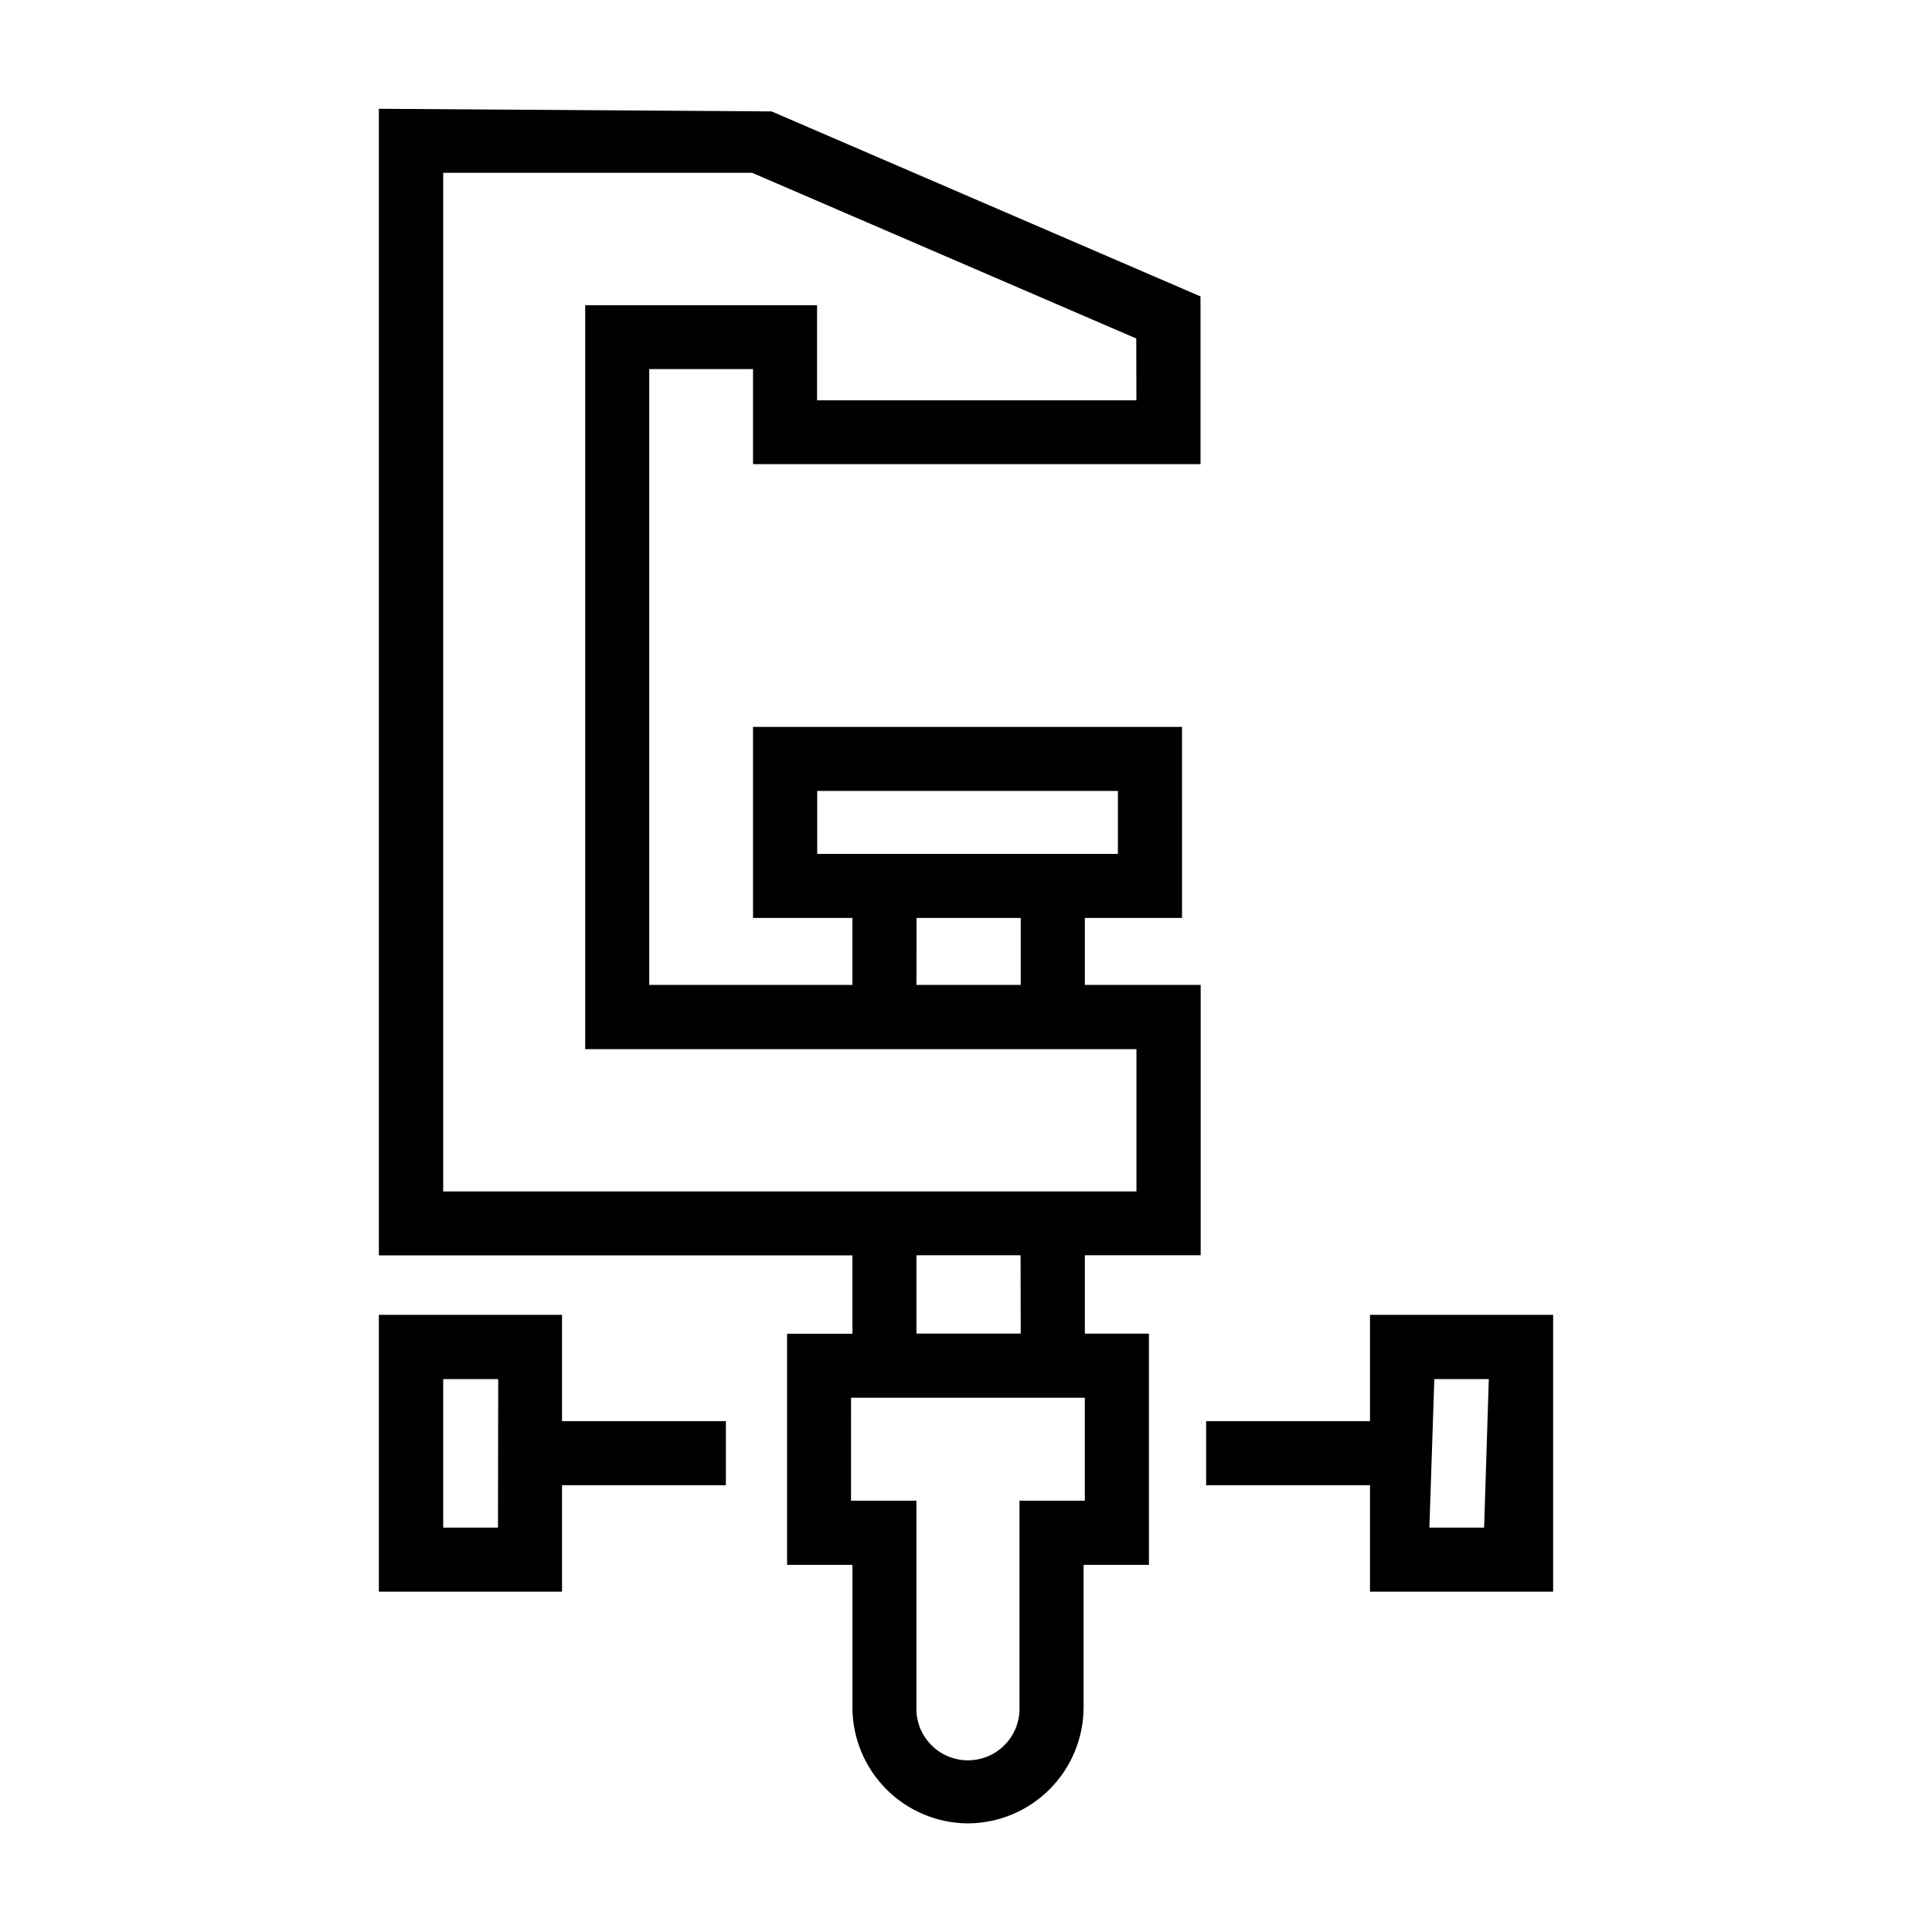 <?xml version="1.0" encoding="UTF-8"?>
<!-- Uploaded to: ICON Repo, www.svgrepo.com, Generator: ICON Repo Mixer Tools -->
<svg fill="#000000" width="800px" height="800px" version="1.1" viewBox="144 144 512 512" xmlns="http://www.w3.org/2000/svg">
 <g>
  <path d="m244.4 172.83v303.86h125.5v20.766h-17.32l0.004 61.246h17.32v37.785h-0.004c0.016 8.102 3.227 15.871 8.93 21.625 5.707 5.754 13.449 9.023 21.551 9.105h0.285c8.102-0.082 15.848-3.352 21.555-9.105 5.707-5.754 8.922-13.52 8.941-21.625v-37.785h17.32l-0.004-61.277h-16.984v-20.766h30.699v-71.652h-30.699v-17.742h25.758l-0.004-50.633h-113.69v50.633h26.34v17.742h-53.844v-163.2h27.504v25.191h118.59v-44.445l-113.66-49.027zm187.09 341.58v27.285h-17.32v54.68c0.125 3.703-1.258 7.297-3.832 9.961-2.574 2.664-6.121 4.168-9.824 4.168-3.707 0-7.254-1.504-9.828-4.168-2.574-2.664-3.957-6.258-3.832-9.961v-54.68h-17.32l0.004-27.285zm-16.988-16.988h-27.633v-20.766h27.598zm-53.938-127.13v-16.688h79.695v16.688h-79.73zm26.34 16.973h27.598v17.742h-27.633zm58.254-137.18h-84.629v-25.191l-61.449 0.004v197.14h146.09v37.707h-183.72v-269.95h81.871l101.8 43.91z"/>
  <path d="m507.06 492.45v28.184l-43.422-0.004v16.973h43.422v28.199h48.539v-73.352zm30.246 56.379h-14.504l1.309-39.359h14.438z"/>
  <path d="m292.94 492.45h-48.539v73.352h48.539v-28.199h43.422v-16.973h-43.422zm-16.969 56.379h-14.52v-39.359h14.578z"/>
 </g>
</svg>